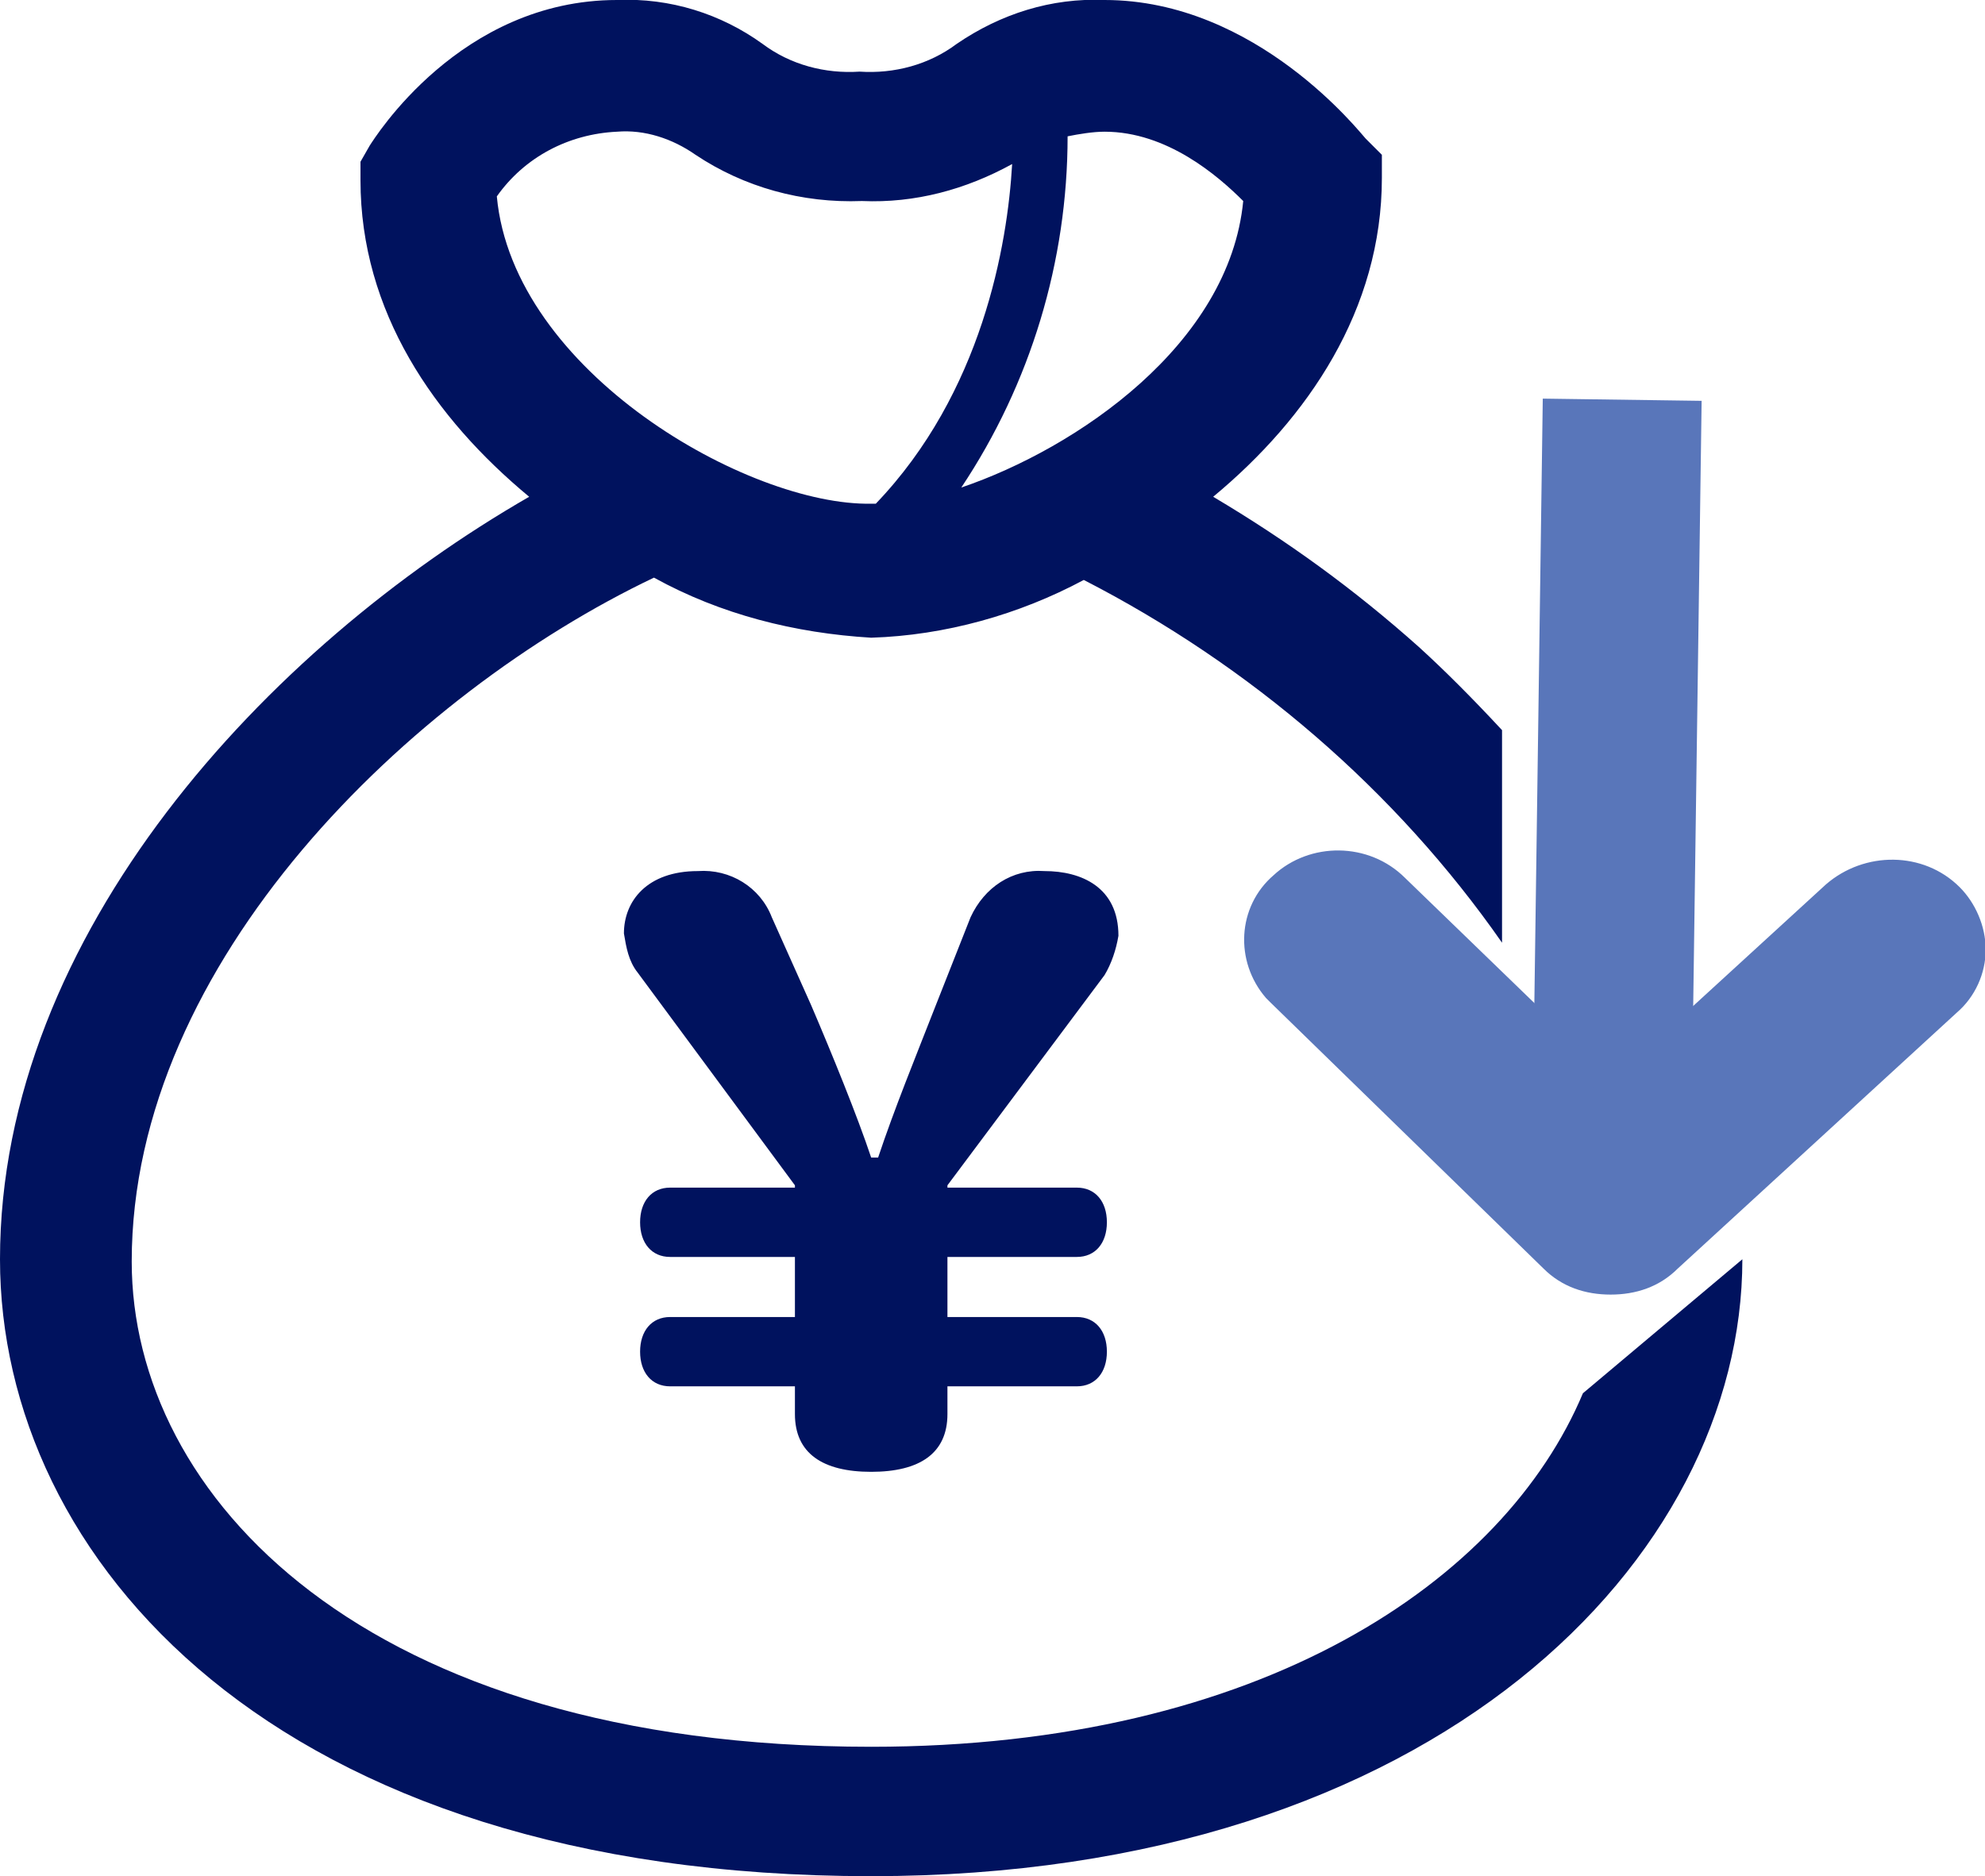 <?xml version="1.0" encoding="utf-8"?>
<!-- Generator: Adobe Illustrator 25.4.1, SVG Export Plug-In . SVG Version: 6.00 Build 0)  -->
<svg version="1.1" id="レイヤー_1" xmlns="http://www.w3.org/2000/svg" xmlns:xlink="http://www.w3.org/1999/xlink" x="0px"
	 y="0px" viewBox="0 0 85.9 81.2" style="enable-background:new 0 0 85.9 81.2;" xml:space="preserve">
<style type="text/css">
	.st0{fill:#00125E;}
	.st1{fill:none;stroke:#5976BA;stroke-width:6.875;}
	.st2{fill:#5976BA;stroke:#5976BA;stroke-width:0.859;stroke-miterlimit:10;}
</style>
<path class="st0" d="M47.8,42.2c0.3-0.5,0.5-1.1,0.6-1.7c0-2.1-1.6-2.8-3.2-2.8c-1.4-0.1-2.6,0.7-3.2,2l-1.5,3.8
	c-0.9,2.3-1.8,4.5-2.5,6.6h-0.3c-0.6-1.8-1.7-4.5-2.6-6.6l-1.7-3.8c-0.5-1.3-1.8-2.1-3.2-2C28,37.7,27,39,27,40.4
	c0.1,0.6,0.2,1.2,0.6,1.7l6.8,9.2v0.1H29c-0.8,0-1.3,0.6-1.3,1.5c0,0.9,0.5,1.5,1.3,1.5h5.4v2.6H29c-0.8,0-1.3,0.6-1.3,1.5
	c0,0.9,0.5,1.5,1.3,1.5h5.4v1.2c0,1.7,1.2,2.5,3.3,2.5c2.1,0,3.3-0.8,3.3-2.5v-1.2h5.6c0.8,0,1.3-0.6,1.3-1.5c0-0.9-0.5-1.5-1.3-1.5
	h-5.6v-2.6h5.6c0.8,0,1.3-0.6,1.3-1.5c0-0.9-0.5-1.5-1.3-1.5h-5.6v-0.1L47.8,42.2z"/>
<path class="st0" d="M68.5,60.3c-3.4,8.1-13.9,15.3-30.8,15.3c-22,0-32-10.9-32-21c0-13,12.1-24.6,22.6-29.6
	c2.9,1.6,6.1,2.4,9.4,2.6c3.2-0.1,6.4-1,9.2-2.5c7.2,3.7,13.5,9.1,18.1,15.7v-9.2c-1.3-1.4-2.5-2.6-3.6-3.6
	c-2.8-2.5-5.7-4.6-8.9-6.5c4.1-3.4,7.3-8.1,7.3-13.8v-1L59.1,6c-0.2-0.2-4.7-6-11.3-6c-2.3-0.1-4.5,0.6-6.4,1.9
	c-1.2,0.9-2.7,1.3-4.2,1.2c-1.5,0.1-3-0.3-4.2-1.2C31.2,0.6,29-0.1,26.7,0C19.9,0,16.2,6,16,6.3L15.6,7v0.8c0,5.7,3.2,10.3,7.3,13.7
	C11.6,28,0,40.4,0,54.5c0,12.9,11.8,26.7,37.7,26.7c24.5,0,37.7-13.8,37.7-26.7l0,0L68.5,60.3z M47.8,5.7c2.7,0,4.9,1.9,6,3
	c-0.6,6.2-7.2,10.7-12.2,12.4c3-4.5,4.6-9.8,4.6-15.2C46.7,5.8,47.3,5.7,47.8,5.7z M21.5,8.5c1.2-1.7,3.1-2.7,5.2-2.8
	c1.2-0.1,2.4,0.3,3.4,1c2.1,1.4,4.6,2.1,7.2,2c2.3,0.1,4.5-0.5,6.5-1.6c-0.2,3.5-1.3,9.9-5.9,14.7c-0.1,0-0.1,0-0.2,0
	C32.4,21.9,22.2,16.1,21.5,8.5z"/>
<line class="st1" x1="70.2" y1="17.3" x2="69.7" y2="53.2"/>
<path class="st2" d="M84.5,38.7c-1.4-1.4-3.7-1.4-5.2-0.1l0,0l-9.5,8.7l-9.3-9l0,0c-1.4-1.4-3.7-1.4-5.1-0.1l0,0
	c-1.4,1.2-1.5,3.3-0.3,4.7c0.1,0.1,0.1,0.1,0.2,0.2l0,0l11.8,11.5c0.7,0.7,1.6,1,2.6,1l0,0c1,0,1.9-0.3,2.6-1l0,0l12.1-11.1
	c0.7-0.6,1.1-1.5,1.1-2.4l0,0C85.5,40.2,85.1,39.3,84.5,38.7L84.5,38.7z"/>
</svg>
